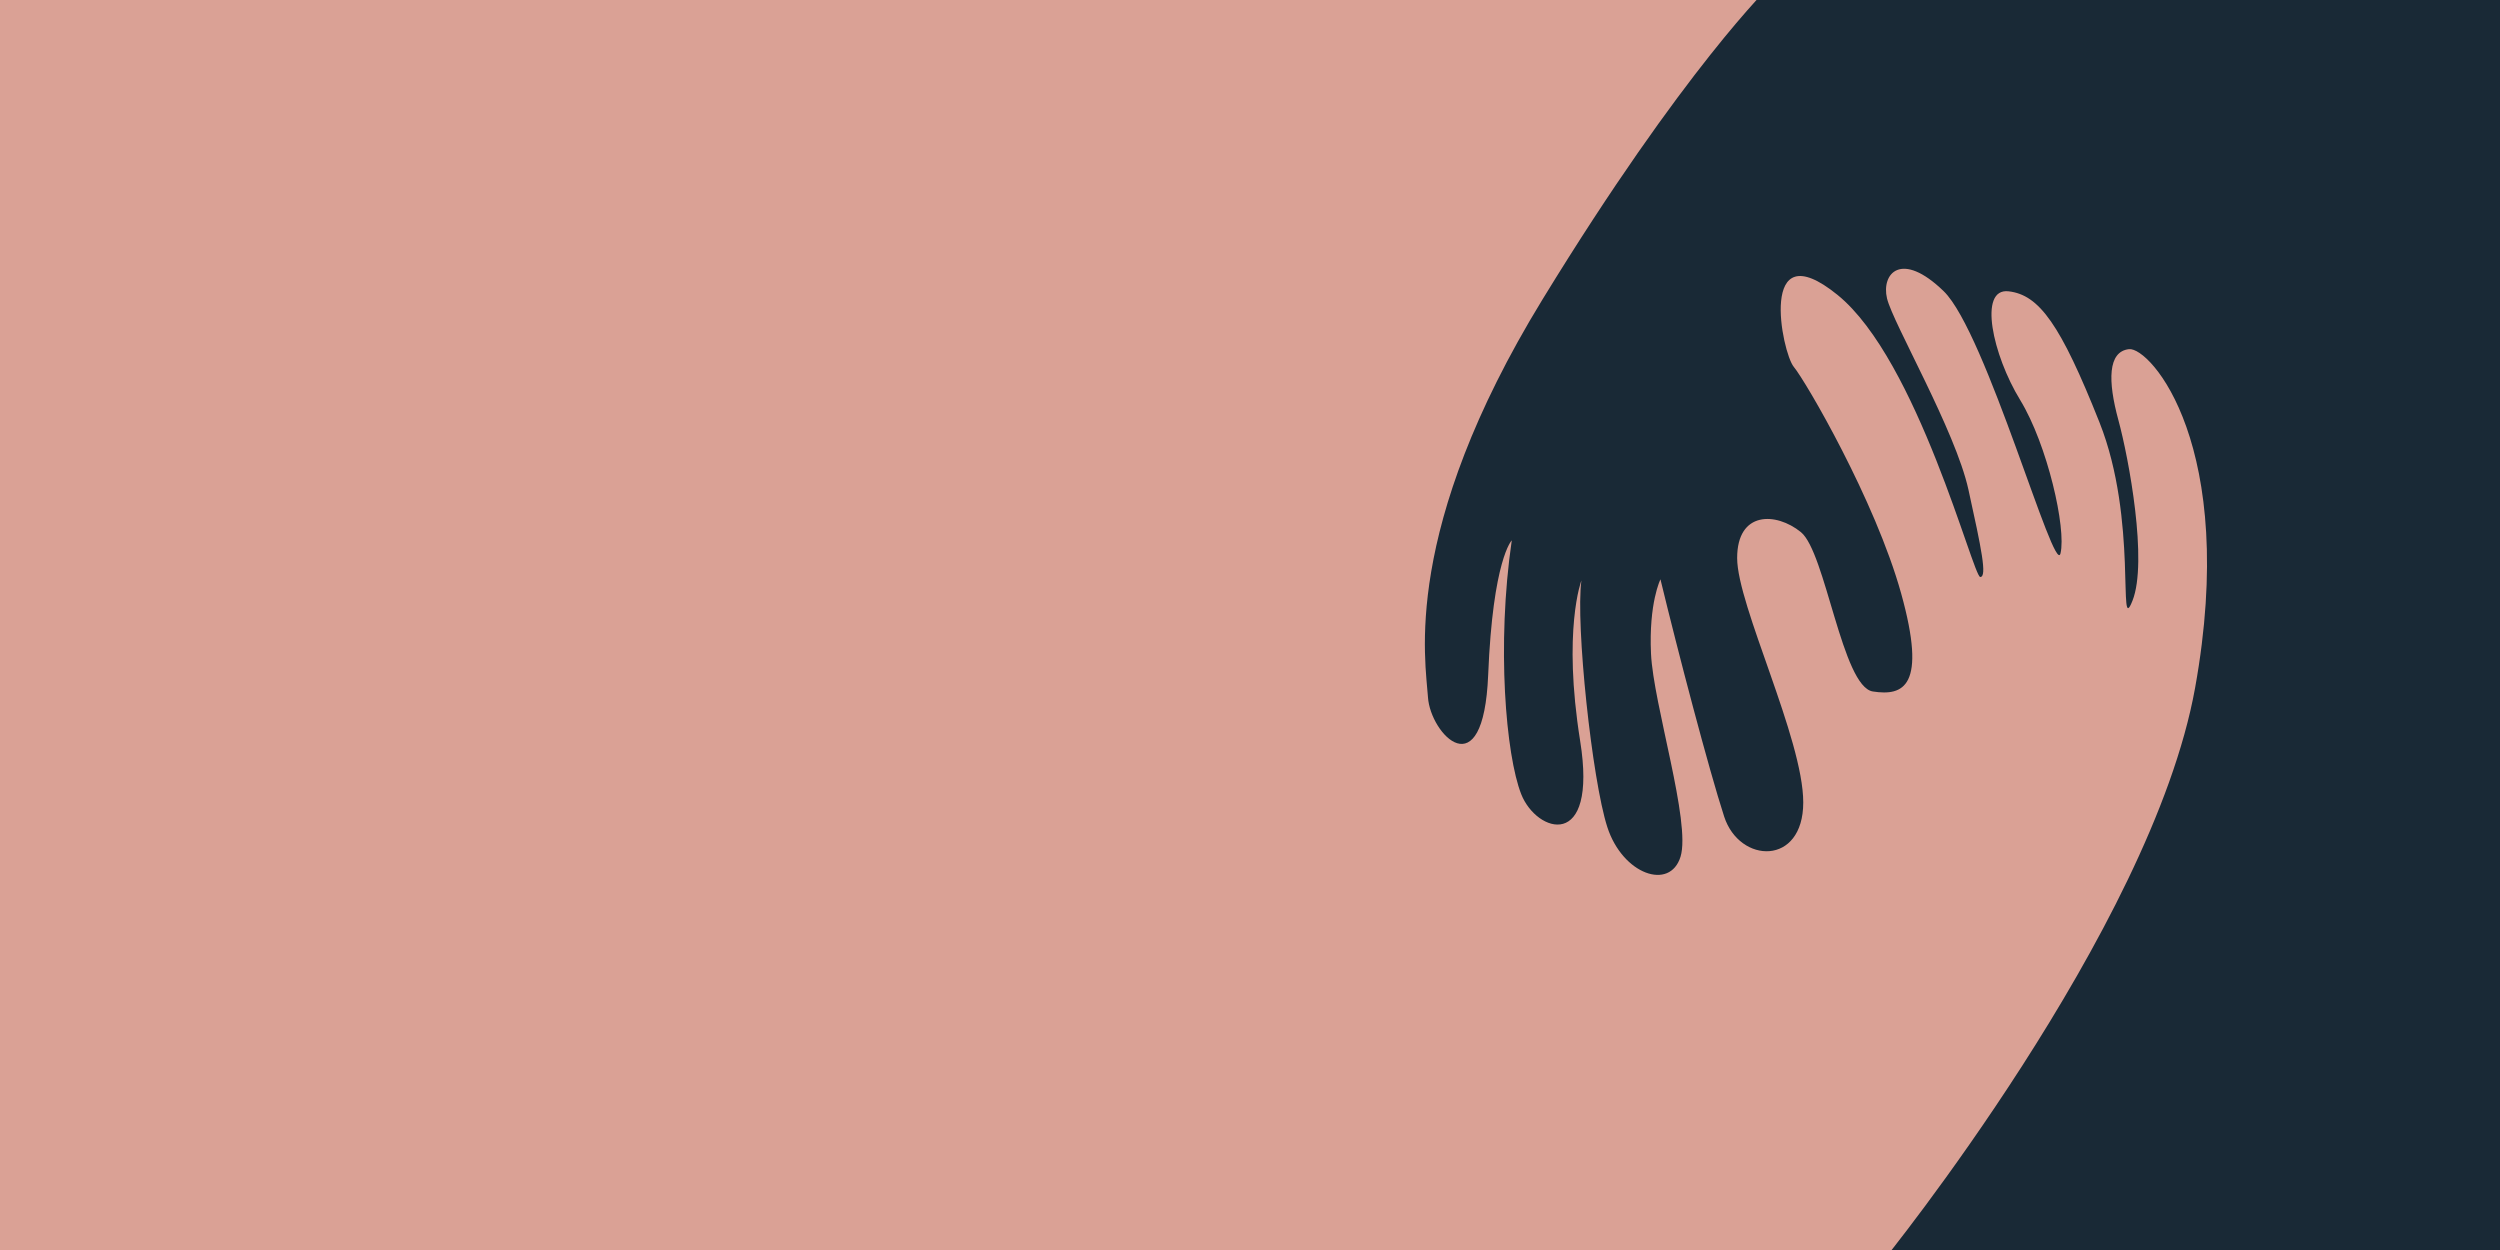 <svg width="1280" height="640" viewBox="0 0 1280 640" fill="none" xmlns="http://www.w3.org/2000/svg">
	<rect width="1280" height="640" fill="#192936" />
	<rect width="1280" height="640" fill="#192936" />
	<g clip-path="url(#clip0_1_671)">
		<path
			d="M963.753 646C963.753 646 1101.52 476.158 1123.88 352.243C1146.24 228.329 1100.92 177.563 1090.04 178.769C1079.16 179.975 1079.16 195.093 1084.6 215.035C1090.04 234.976 1099.71 287.566 1091.85 307.507C1083.98 327.449 1094.88 266.404 1074.93 216.241C1054.99 166.077 1044.11 150.96 1028.4 149.151C1012.68 147.342 1020.26 181.784 1034.3 204.755C1048.33 227.726 1058.01 270.639 1054.98 283.33C1051.95 296.022 1016.91 170.158 995.156 149.081C973.398 127.989 963.136 140.077 966.15 152.783C969.178 165.474 1001.2 220.476 1007.84 250.697C1014.49 280.918 1017.52 295.419 1013.89 295.419C1010.25 295.419 981.866 184.21 940.775 150.96C899.684 117.709 912.371 180.578 918.414 187.828C924.456 195.079 960.107 256.124 973.398 303.875C986.688 351.626 974.604 356.465 958.902 354.038C943.2 351.612 934.732 282.713 922.045 272.434C909.357 262.155 889.422 261.551 889.422 285.729C889.422 309.906 923.264 378.201 923.264 410.849C923.264 443.496 890.641 442.276 882.776 418.099C874.925 393.922 859.21 334.083 850.153 296.611C850.153 296.611 844.111 308.699 845.316 334.686C846.522 360.672 865.855 421.114 860.429 438.644C855.004 456.174 830.82 447.717 822.969 423.526C815.119 399.349 806.651 319.568 809.679 297.2C809.679 297.2 799.964 322.583 809.048 379.408C818.133 436.218 786.715 426.556 778.864 406.614C771.013 386.672 766.177 330.45 774.028 276.655C774.028 276.655 764.354 286.332 761.943 345.554C759.532 404.791 732.334 375.775 731.128 357.04C729.923 338.304 717.235 271.817 789.743 153.344C862.238 34.913 906.96 -8 906.96 -8L-24 -5.279V643.279L963.753 646Z"
			fill="#DAA195" />
	</g>
	<defs>
		<clipPath id="clip0_1_671">
			<rect width="1130" height="640" fill="white" />
		</clipPath>
	</defs>
</svg>
	